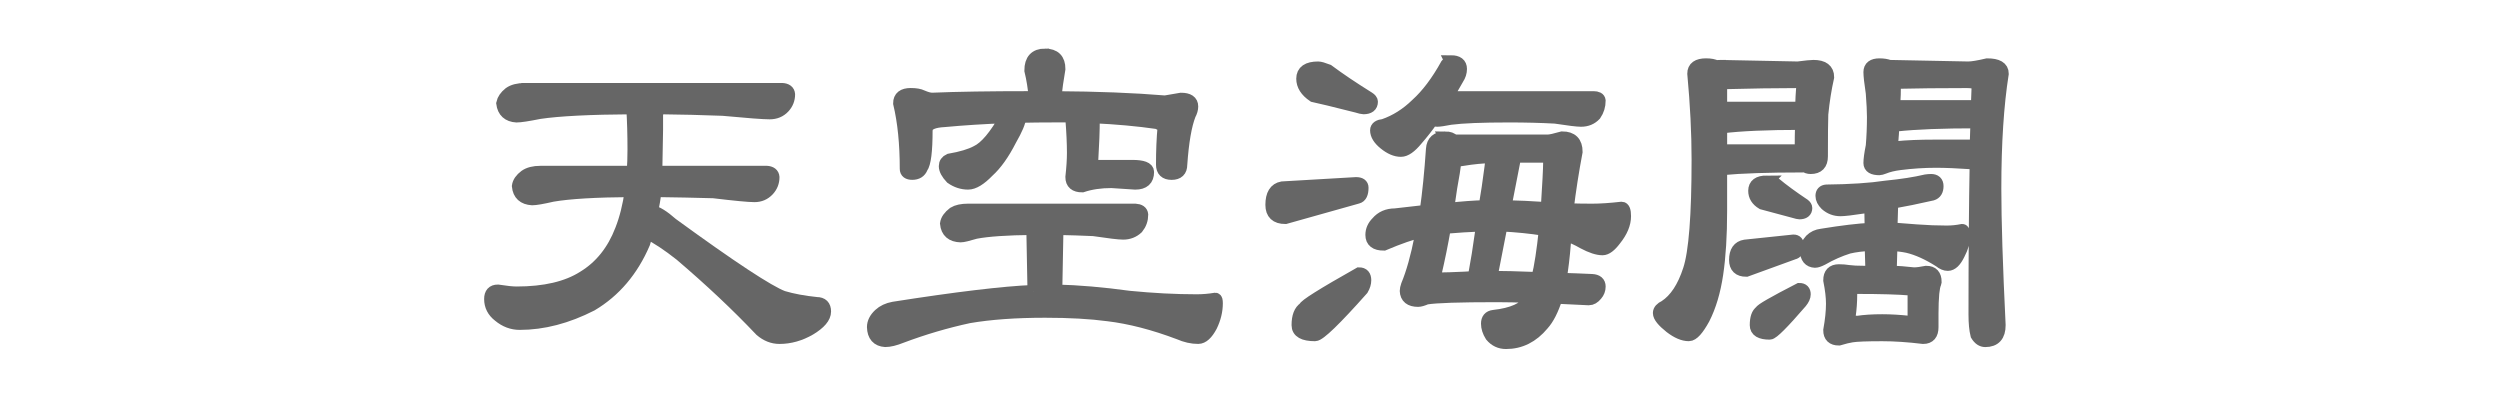 <?xml version="1.0" encoding="UTF-8" standalone="no"?>
<!-- Generator: Adobe Illustrator 26.4.1, SVG Export Plug-In . SVG Version: 6.00 Build 0)  -->

<svg
   version="1.1"
   id="レイヤー_1"
   x="0px"
   y="0px"
   viewBox="0 0 200 31.5"
   xml:space="preserve"
   sodipodi:docname="250719_w_d07_title.svg"
   inkscape:version="1.2 (dc2aedaf03, 2022-05-15)"
   width="200"
   height="31.5"
   xmlns:inkscape="http://www.inkscape.org/namespaces/inkscape"
   xmlns:sodipodi="http://sodipodi.sourceforge.net/DTD/sodipodi-0.dtd"
   xmlns="http://www.w3.org/2000/svg"
   xmlns:svg="http://www.w3.org/2000/svg"><g
   aria-label="天空海闊"
   id="text314"
   style="font-size:21.333px;font-family:Vangba;-inkscape-font-specification:Vangba;fill:#666666;stroke:#666666;stroke-width:1.002"><path
     d="m 41.982,7.139 h 20.594 q 0.5,0.031 0.531,0.406 0,0.594 -0.406,1.031 -0.438,0.469 -1.125,0.469 -0.75,0 -3.75,-0.281 -2.406,-0.094 -5.125,-0.125 -0.062,0.25 -0.156,0.469 v 1.25 l -0.062,3.406 h 8.844 q 0.5,0.031 0.531,0.406 0,0.594 -0.406,1.031 -0.438,0.469 -1.094,0.469 -0.688,0 -3.281,-0.312 -2.188,-0.062 -4.656,-0.094 -0.094,0.844 -0.281,1.656 0.562,0.062 1.625,1 7.125,5.188 8.875,5.844 1.156,0.344 2.688,0.5 0.656,0 0.656,0.656 0,0.688 -1.188,1.406 -1.188,0.688 -2.438,0.688 -0.812,0 -1.5,-0.594 -2.812,-2.969 -6.406,-6.031 -1.5,-1.188 -2.688,-1.781 -0.125,0.406 -0.25,0.844 -1.406,3.281 -4.188,4.938 -2.938,1.5 -5.75,1.5 -0.906,0 -1.656,-0.625 -0.688,-0.531 -0.688,-1.344 0,-0.656 0.594,-0.656 1,0.156 1.5,0.156 3.375,0 5.344,-1.25 2.062,-1.25 3.031,-3.781 0.531,-1.344 0.781,-3.125 -4.281,0.031 -6.281,0.375 -1.219,0.281 -1.625,0.281 -1.031,-0.062 -1.125,-1.031 0.062,-0.438 0.562,-0.812 0.438,-0.312 1.219,-0.312 h 7.406 q 0.062,-0.844 0.062,-1.812 0,-1.781 -0.094,-3.313 -5.125,0.031 -7.438,0.375 -1.406,0.281 -1.844,0.281 -1,-0.062 -1.125,-1.031 0.094,-0.438 0.562,-0.812 0.438,-0.312 1.219,-0.312 z"
     style="font-size:32px;font-family:DFPLeiSho-SB;-inkscape-font-specification:'DFPLeiSho-SB, Normal'"
     id="path420" /><path
     d="m 83.607,4.389 q 1.125,0 1.125,1.125 -0.219,1.25 -0.312,2.281 5.031,0.031 8.781,0.344 l 1.281,-0.219 q 0.875,0 0.875,0.594 0,0.312 -0.188,0.656 -0.5,1.281 -0.688,4 0,0.719 -0.75,0.719 -0.75,0 -0.75,-0.719 0,-1.656 0.125,-3 0,-0.094 -0.5,-0.344 -2.375,-0.344 -5.156,-0.469 0.031,0.094 0.031,0.156 0,1.375 -0.125,3.406 0,0.375 0.375,0.375 h 2.844 q 1.25,0 1.25,0.469 0,0.906 -1,0.906 l -1.906,-0.125 q -1.312,0 -2.344,0.344 -0.844,0 -0.844,-0.719 0.125,-1.125 0.125,-1.938 0,-1.125 -0.125,-2.719 0,-0.125 0.031,-0.219 -0.688,0 -1.406,0 -1.438,0 -2.781,0.031 0,0.031 0,0.094 0,0.469 -0.75,1.781 -0.844,1.656 -1.781,2.5 -0.938,0.969 -1.594,0.969 -0.719,0 -1.344,-0.438 -0.5,-0.531 -0.5,-0.938 0,-0.344 0.344,-0.5 1.438,-0.25 2.188,-0.656 1.062,-0.5 2.344,-2.781 -2.594,0.094 -4.938,0.312 -1.219,0.062 -1.406,0.563 l -0.031,0.188 q 0,2.5 -0.375,3 -0.188,0.469 -0.75,0.469 -0.5,0 -0.5,-0.375 0,-3.031 -0.531,-5.25 0,-0.719 0.906,-0.719 0.594,0 0.906,0.156 0.5,0.219 0.812,0.219 3,-0.125 7.875,-0.125 0.188,0 0.344,0 -0.094,-1.125 -0.344,-2.156 0,-1.25 1.156,-1.25 z m -0.906,18.906 -0.094,-5 q -3.094,0.031 -4.562,0.312 -0.938,0.281 -1.188,0.281 -1.062,-0.031 -1.156,-1 0.062,-0.438 0.594,-0.844 0.406,-0.25 1.156,-0.25 h 13.375 q 0.5,0.031 0.531,0.375 0,0.594 -0.375,1.062 -0.469,0.438 -1.125,0.438 -0.5,0 -2.375,-0.281 -1.375,-0.062 -2.906,-0.094 l -0.094,4.969 q 2.656,0.062 5.844,0.5 2.844,0.281 5.406,0.281 0.75,0 1.5,-0.125 0.094,0 0.094,0.344 0,0.906 -0.438,1.812 -0.5,0.938 -1.031,0.938 -0.75,0 -1.531,-0.344 -3.062,-1.156 -5.688,-1.469 -2.094,-0.281 -5.031,-0.281 -3.531,0 -6.094,0.438 -2.75,0.594 -5.406,1.594 -0.781,0.312 -1.281,0.312 -0.938,-0.062 -0.969,-1.094 0,-0.531 0.5,-1 0.438,-0.406 1.125,-0.531 7.562,-1.188 11.219,-1.344 z"
     style="font-size:32px;font-family:DFPLeiSho-SB;-inkscape-font-specification:'DFPLeiSho-SB, Normal'"
     id="path422" /><path
     d="m 105.451,5.42 q 0.219,0 0.781,0.219 1.344,1 3.25,2.188 0.25,0.156 0.25,0.312 0,0.5 -0.656,0.5 -0.125,0 -0.531,-0.125 -2.719,-0.688 -3.469,-0.844 -0.875,-0.594 -0.875,-1.375 0,-0.875 1.25,-0.875 z m 3.031,9.25 q 0.5,0 0.5,0.344 0,0.688 -0.375,0.781 l -5.781,1.625 q -1.094,0 -1.094,-1.031 0,-1.219 0.844,-1.375 z m 0.25,7.219 q 0.469,0 0.469,0.531 0,0.344 -0.219,0.719 -3.25,3.656 -3.781,3.656 -1.375,0 -1.375,-0.781 0,-1.031 0.531,-1.375 0,-0.281 4.375,-2.75 z m 7.344,-16.969 q 0.781,0 0.781,0.594 0,0.406 -0.25,0.781 -0.438,0.75 -0.844,1.5 h 11.719 q 0.438,0 0.469,0.25 0,0.625 -0.344,1.125 -0.438,0.469 -1.125,0.469 -0.438,0 -2.062,-0.25 -1.719,-0.094 -3.688,-0.094 -3.25,0 -4.688,0.188 -0.812,0.156 -1.062,0.156 -0.25,0 -0.406,-0.062 -0.594,0.844 -1.25,1.594 -0.719,0.875 -1.25,0.875 -0.625,0 -1.312,-0.562 -0.656,-0.531 -0.656,-1.062 0,-0.344 0.594,-0.406 1.438,-0.5 2.625,-1.656 1.281,-1.156 2.406,-3.188 0.219,-0.25 0.344,-0.25 z m -0.469,6.094 q 0.469,0 0.688,0.25 h 7.531 q 0.281,0 1.156,-0.25 1.125,0 1.125,1.125 -0.438,2.312 -0.719,4.625 1.094,0.031 1.969,0.031 1,0 2.375,-0.156 0.25,0 0.25,0.656 0,0.906 -0.781,1.875 -0.562,0.75 -1,0.75 -0.594,0 -1.531,-0.5 -0.688,-0.406 -1.469,-0.656 -0.031,0.312 -0.031,0.688 -0.125,1.625 -0.344,2.875 1.188,0.031 2.531,0.094 0.594,0.031 0.594,0.5 0,0.375 -0.25,0.656 -0.281,0.344 -0.594,0.344 -1.406,-0.062 -2.594,-0.125 -0.469,1.469 -1.094,2.156 -1.219,1.469 -2.938,1.469 -0.719,0 -1.188,-0.562 -0.312,-0.5 -0.312,-0.969 0,-0.531 0.5,-0.594 2.281,-0.25 2.906,-1.312 0.094,-0.094 0.156,-0.25 -1.688,-0.062 -2.781,-0.062 -4.531,0 -5.656,0.188 -0.438,0.188 -0.656,0.188 -0.938,0 -0.969,-0.781 0,-0.156 0.094,-0.438 0.625,-1.5 1.094,-3.906 0.062,-0.219 0.094,-0.438 -1.219,0.281 -3.062,1.062 -0.969,0 -0.969,-0.75 0,-0.562 0.438,-1 0.531,-0.625 1.438,-0.625 1.312,-0.156 2.469,-0.281 0.312,-2.188 0.5,-4.969 0.062,-0.906 1.031,-0.906 z m 7.406,11.25 q 0.344,-1.438 0.594,-3.875 -0.062,-0.031 -0.094,-0.031 -1.562,-0.25 -3.406,-0.344 l -0.812,4.156 q 1.312,0 3.719,0.094 z m -5.094,-0.062 q 0.344,-1.844 0.594,-3.688 0.031,-0.25 0.062,-0.5 -1.531,0.062 -3,0.188 -0.344,1.969 -0.75,3.688 0,0.406 0.406,0.406 0.531,0 1.906,-0.062 0.406,-0.031 0.781,-0.031 z m -2.094,-5.469 q 1.719,-0.188 2.969,-0.219 0.25,-1.438 0.469,-3.156 0.062,-0.531 0.094,-0.812 -1.156,0.031 -2.281,0.219 -0.406,0.062 -0.656,0.094 -0.094,0.812 -0.344,2.156 -0.125,0.875 -0.25,1.719 z m 5.375,-4.219 -0.781,4 q 1.5,0.031 3.344,0.156 0.188,-2.938 0.188,-3.625 0,-0.531 -0.344,-0.531 z"
     style="font-size:32px;font-family:DFPLeiSho-SB;-inkscape-font-specification:'DFPLeiSho-SB, Normal'"
     id="path424" /><path
     d="m 137.576,5.295 6.25,0.125 q 0.969,-0.125 1.25,-0.125 1.156,0 1.156,0.875 -0.312,1.375 -0.469,2.969 -0.031,0.844 -0.031,3.375 0,0.906 -0.875,0.906 -0.281,0 -0.469,-0.156 -0.062,0.031 -0.188,0.031 -4.156,0 -6.469,0.219 -0.031,0 -0.062,0 v 3.375 q 0,2.938 -0.312,5.031 -0.312,2.094 -1.062,3.562 -0.719,1.312 -1.188,1.312 -0.656,0 -1.469,-0.625 -0.906,-0.719 -0.906,-1.125 0,-0.312 0.469,-0.531 1.25,-0.812 1.938,-2.938 0.688,-2.094 0.688,-8.812 0,-3.188 -0.344,-6.875 0,-0.719 1,-0.719 0.531,0 0.812,0.156 0.156,-0.031 0.281,-0.031 z m 0.094,6.75 q 0.094,0 0.188,0 h 6.219 q 0,-0.062 0,-0.125 0,-1.094 0.031,-2.031 -4.094,0 -6.375,0.281 -0.031,0 -0.062,0 z m 0.031,-5.406 q 0,0.156 -0.031,0.344 v 1.656 q 0.094,0 0.188,0 h 6.219 q 0.031,0 0.031,0 0.031,-1 0.094,-1.75 0,-0.344 -0.375,-0.344 -2.531,0 -6.125,0.094 z m 12.656,-1.469 q 0.469,0 0.781,0.125 l 6.312,0.125 q 0.469,0 1.531,-0.25 1.219,0 1.219,0.719 -0.594,3.75 -0.594,9.188 0,3.844 0.344,10.938 0,1.25 -1.125,1.25 -0.406,0 -0.688,-0.469 -0.156,-0.625 -0.156,-1.625 0,-7 0.094,-12.156 -0.125,0.031 -0.219,0.031 -1.844,-0.125 -2.969,-0.125 -1.438,0 -2.906,0.188 -0.75,0.094 -1.281,0.312 -0.25,0.094 -0.344,0.094 -0.781,0 -0.781,-0.469 0,-0.438 0.188,-1.375 0.094,-1.125 0.094,-2.313 0,-0.688 -0.094,-1.906 -0.188,-1.25 -0.188,-1.688 0,-0.594 0.781,-0.594 z m 7.719,6.5 q 0.031,-1 0.062,-1.906 -4.094,0 -6.406,0.25 -0.156,0 -0.281,0 -0.031,0.688 -0.094,1.406 0,0.375 0.375,0.375 1.219,-0.125 3.062,-0.125 z m -6.562,-3.125 q 0.156,-0.031 0.312,-0.031 h 6.281 q 0.031,0 0.062,0 0.031,-0.844 0.062,-1.625 0,-0.344 -0.906,-0.344 -3.125,0 -5.75,0.062 0,0.938 -0.062,1.938 z m -10.188,6 q 0.156,0 0.656,0.125 0.938,0.781 2.344,1.719 0.156,0.125 0.156,0.25 0,0.406 -0.531,0.406 -0.094,0 -0.406,-0.094 -2.062,-0.562 -2.562,-0.688 -0.625,-0.375 -0.625,-1 0,-0.719 0.969,-0.719 z m 2.156,4.719 q 0.344,0 0.344,0.406 0,0.531 -0.344,0.594 l -3.781,1.375 q -0.875,0 -0.875,-0.844 0,-1 0.781,-1.125 z m 0.469,3.875 q 0.406,0 0.406,0.406 0,0.281 -0.281,0.625 -2.156,2.5 -2.5,2.5 -1.094,0 -1.094,-0.656 0,-0.844 0.375,-1.094 0,-0.188 3.094,-1.781 z m 10.531,-8.719 q 0.5,0 0.5,0.469 0,0.531 -0.406,0.656 -1.781,0.406 -3.219,0.656 l -0.062,2.094 q 0.938,0.062 2.031,0.156 1.25,0.094 2.406,0.094 0.625,0 1.25,-0.125 0.125,0 0.125,0.375 0,0.781 -0.406,1.531 -0.406,0.844 -0.875,0.844 -0.312,0 -0.656,-0.281 -1.375,-0.875 -2.562,-1.156 -0.594,-0.125 -1.312,-0.156 l -0.062,2.188 h 0.094 q 0.719,0 1.781,0.125 0.375,0 1,-0.125 0.719,0 0.719,0.781 0,0 -0.031,0.125 -0.094,0.219 -0.156,0.781 -0.062,0.719 -0.062,1.594 v 1.125 q 0,0.844 -0.719,0.844 -1.812,-0.219 -3.281,-0.219 -1.875,0 -2.438,0.094 -0.406,0.062 -1.031,0.25 -0.75,0 -0.75,-0.719 0.219,-1.219 0.219,-2.125 0,-0.781 -0.219,-1.875 0,-0.781 0.75,-0.781 0.406,0 0.781,0.062 0.438,0.062 1.219,0.062 h 0.625 l -0.062,-2.188 q -0.969,0.031 -1.781,0.219 -1.094,0.344 -2.125,0.938 -0.375,0.188 -0.562,0.188 -0.688,-0.031 -0.719,-0.875 0,-0.438 0.375,-0.844 0.344,-0.344 0.875,-0.406 2.5,-0.406 3.938,-0.469 l -0.031,-1.812 q -0.281,0.031 -0.531,0.062 -1.438,0.219 -1.875,0.219 -0.656,0 -1.156,-0.438 -0.344,-0.344 -0.344,-0.688 0,-0.375 0.375,-0.406 2.906,-0.031 4.75,-0.312 1.906,-0.188 3.219,-0.5 0.219,-0.031 0.406,-0.031 z m -3.906,11.219 q 0.969,0 2.156,0.125 0.375,0 0.375,-0.344 v -2 q 0,-0.281 -0.25,-0.281 -1.469,-0.125 -4.25,-0.125 -0.531,0 -0.531,0.531 0,0.906 -0.125,1.75 0,0.469 0.656,0.469 0.844,-0.125 1.969,-0.125 z"
     style="font-size:32px;font-family:DFPLeiSho-SB;-inkscape-font-specification:'DFPLeiSho-SB, Normal'"
     id="path426" /></g><defs
   id="defs212" /><sodipodi:namedview
   id="namedview210"
   pagecolor="#ffffff"
   bordercolor="#000000"
   borderopacity="0.25"
   inkscape:showpageshadow="2"
   inkscape:pageopacity="0.0"
   inkscape:pagecheckerboard="0"
   inkscape:deskcolor="#d1d1d1"
   showgrid="false"
   showguides="true"
   inkscape:zoom="2.9769195"
   inkscape:cx="119.08283"
   inkscape:cy="35.943196"
   inkscape:window-width="1920"
   inkscape:window-height="1009"
   inkscape:window-x="-8"
   inkscape:window-y="-8"
   inkscape:window-maximized="1"
   inkscape:current-layer="レイヤー_1" />
<style
   type="text/css"
   id="style205">
	.st0{fill:#666666;stroke:#666666;stroke-width:0.967;stroke-miterlimit:15.118;}
</style>

</svg>
